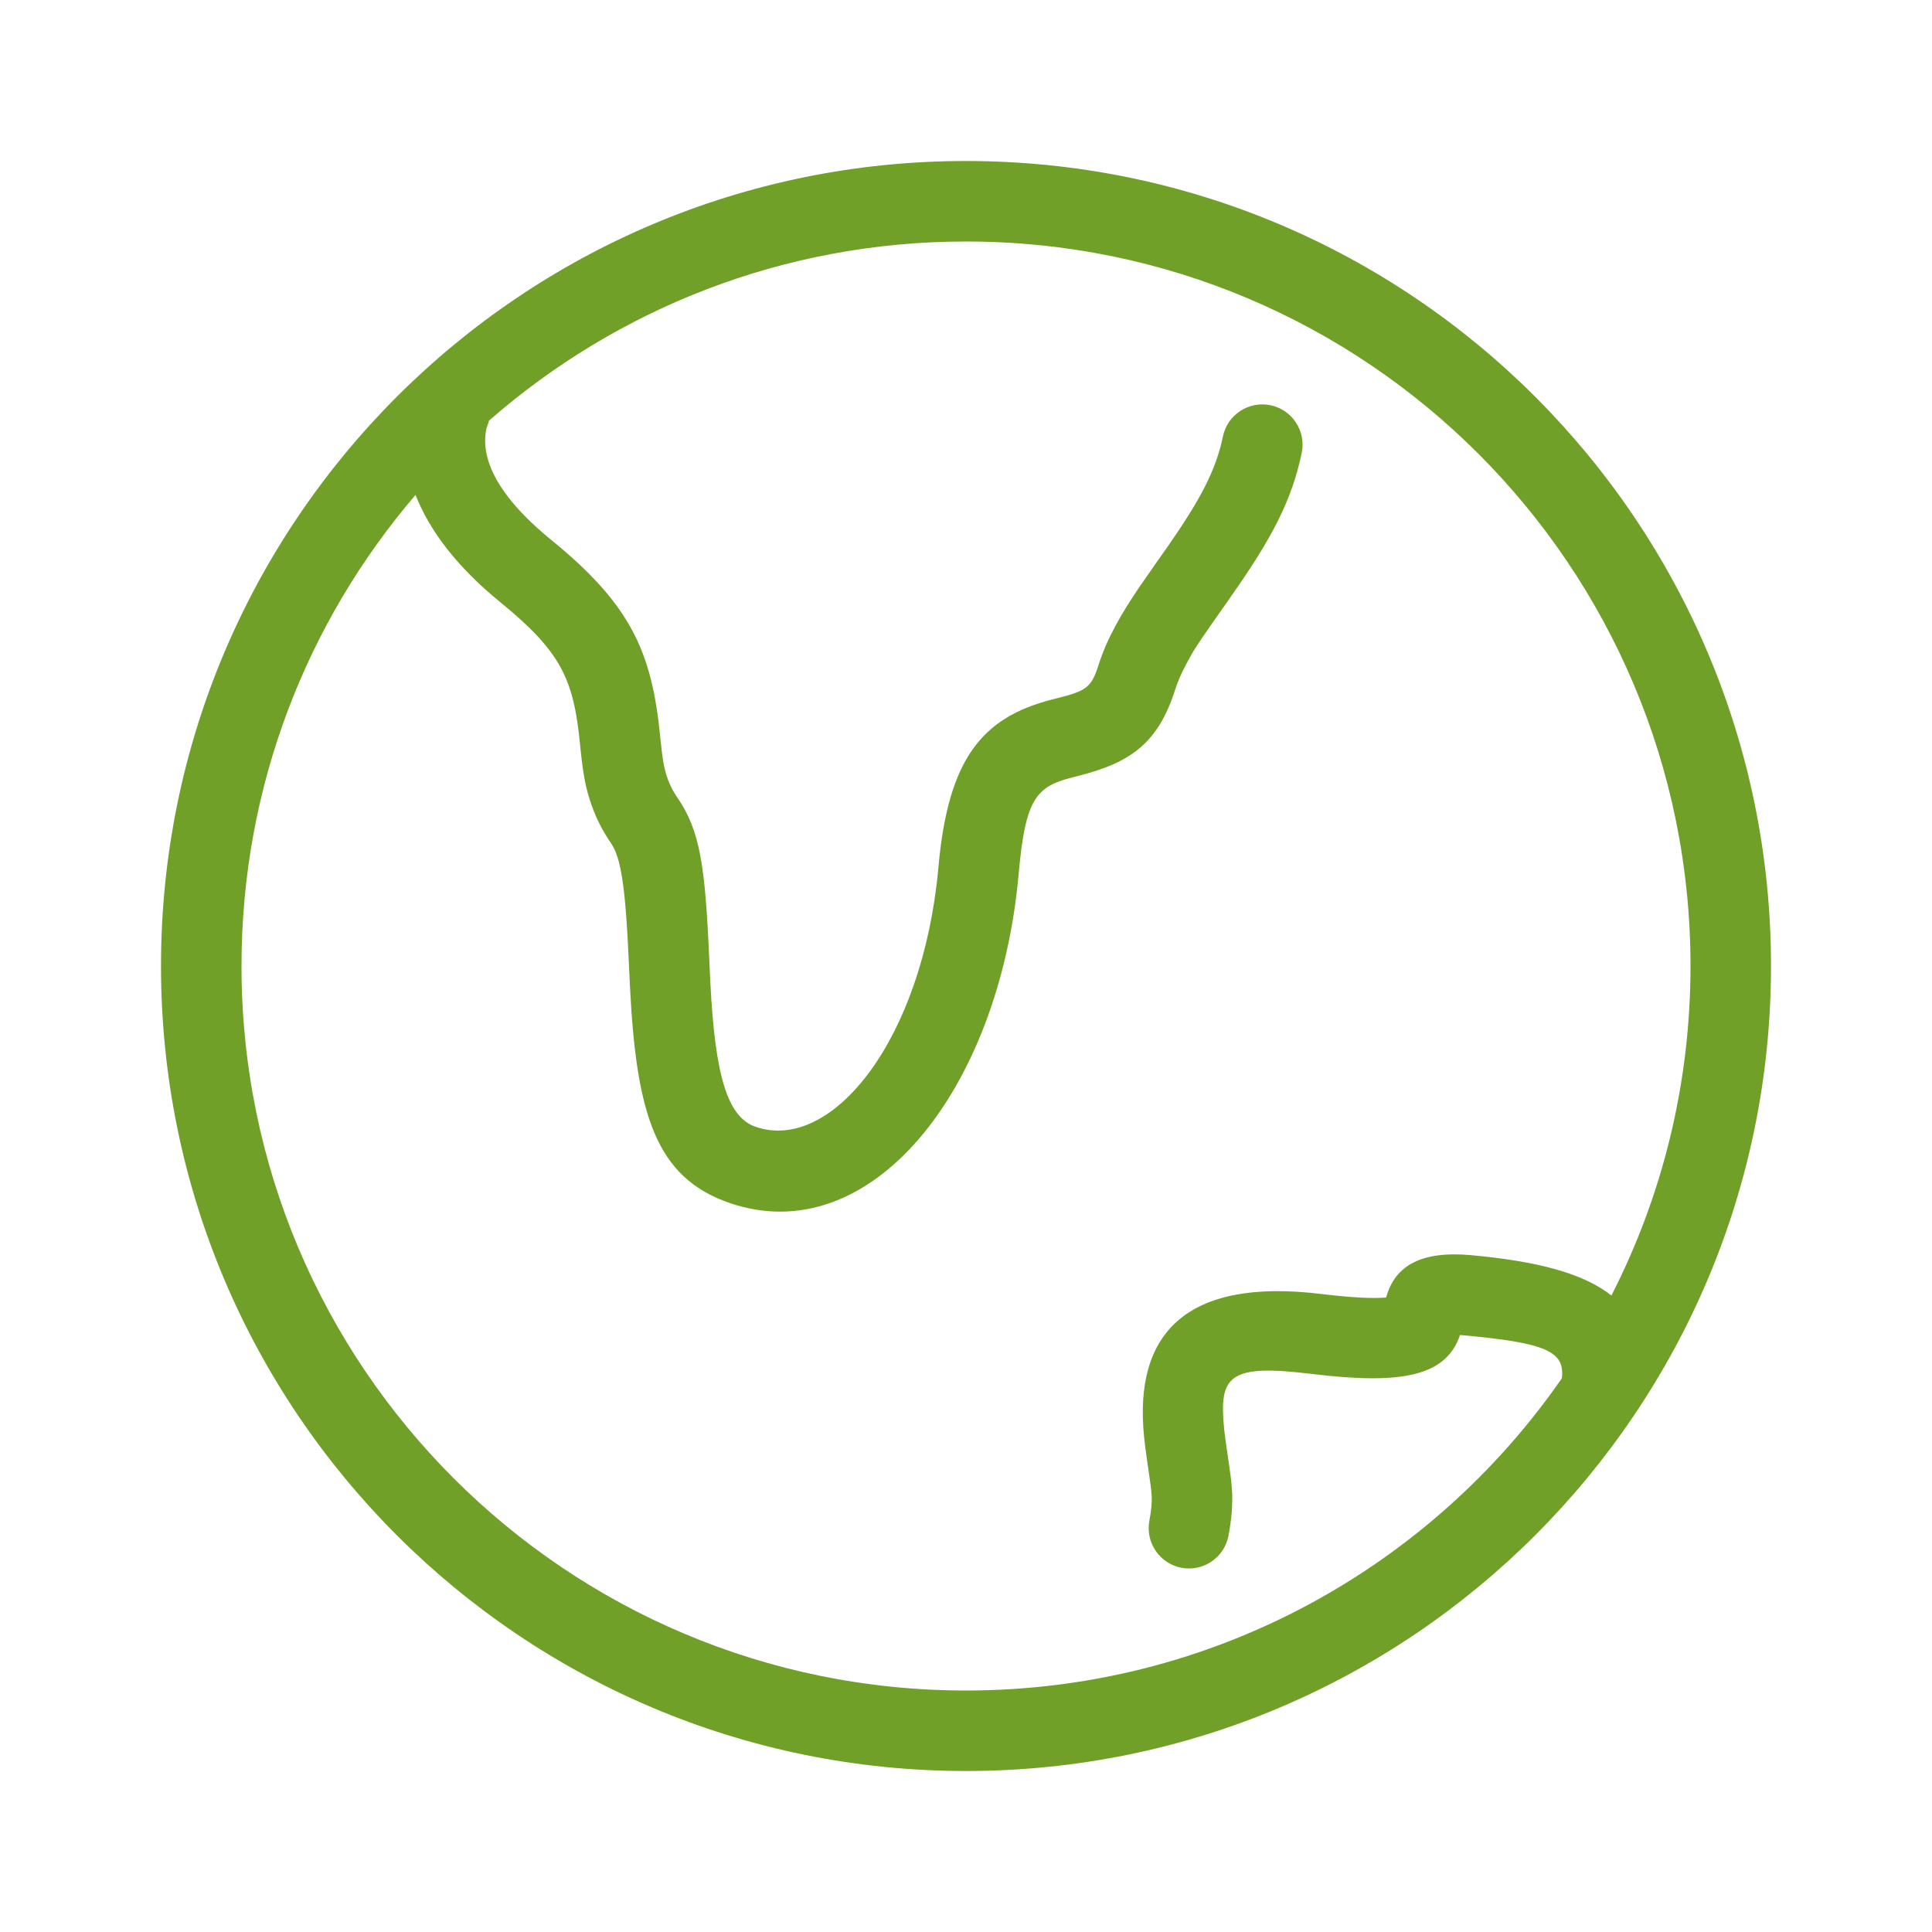 <?xml version="1.0" encoding="utf-8"?>
<!-- Uploaded to: SVG Repo, www.svgrepo.com, Generator: SVG Repo Mixer Tools -->
<svg width="800px" height="800px" viewBox="0 0 48 48" fill="none" xmlns="http://www.w3.org/2000/svg">
<g id="globe">
<g id="globe_2">
<path id="Combined Shape" fill-rule="evenodd" clip-rule="evenodd" d="M24 44C35.046 44 44 35.046 44 24C44 12.954 35.046 4 24 4C12.954 4 4 12.954 4 24C4 35.046 12.954 44 24 44ZM24 6C33.942 6 42 14.058 42 24C42 26.948 41.291 29.731 40.035 32.187C39.33 31.626 38.162 31.331 36.546 31.184C35.338 31.075 34.661 31.423 34.438 32.236C34.135 32.264 33.607 32.244 32.832 32.149C29.453 31.738 28.167 33.144 28.424 35.693C28.444 35.9 28.47 36.088 28.514 36.389C28.586 36.877 28.602 36.993 28.613 37.165C28.623 37.314 28.604 37.526 28.556 37.783C28.454 38.326 28.812 38.849 29.355 38.951C29.898 39.053 30.42 38.695 30.522 38.152C30.598 37.744 30.63 37.372 30.609 37.035C30.592 36.782 30.574 36.65 30.493 36.097C30.452 35.824 30.43 35.66 30.413 35.493C30.28 34.169 30.54 33.885 32.59 34.135C34.853 34.411 35.932 34.182 36.273 33.168C36.301 33.17 36.332 33.173 36.365 33.176C38.435 33.364 38.883 33.584 38.803 34.245C35.553 38.931 30.135 42 24 42C14.058 42 6 33.942 6 24C6 19.531 7.628 15.443 10.324 12.296C10.663 13.166 11.339 14.073 12.43 14.962C13.945 16.196 14.251 16.879 14.409 18.476C14.482 19.211 14.541 19.569 14.709 20.035C14.823 20.352 14.977 20.653 15.177 20.943C15.435 21.317 15.541 22.067 15.623 23.907C15.636 24.201 15.642 24.337 15.651 24.501C15.809 27.679 16.294 29.248 18.108 29.881C21.611 31.103 24.824 27.121 25.308 21.714C25.475 19.856 25.731 19.547 26.639 19.315L26.758 19.285C28.085 18.952 28.771 18.476 29.203 17.116C29.262 16.93 29.349 16.729 29.467 16.509C29.477 16.49 29.487 16.472 29.496 16.455C29.535 16.381 29.567 16.322 29.6 16.265C29.722 16.049 29.864 15.845 30.539 14.883L30.605 14.788C31.591 13.382 32.094 12.44 32.341 11.25C32.453 10.709 32.105 10.18 31.565 10.068C31.024 9.956 30.495 10.303 30.383 10.844C30.209 11.685 29.818 12.421 29.003 13.59C29.063 13.504 28.452 14.371 28.313 14.576C28.063 14.945 27.869 15.257 27.704 15.566C27.531 15.888 27.396 16.199 27.297 16.51C27.116 17.08 26.995 17.163 26.271 17.345L26.143 17.378C24.404 17.822 23.558 18.843 23.316 21.535C22.931 25.841 20.661 28.654 18.767 27.993C18.078 27.752 17.765 26.74 17.648 24.401C17.64 24.242 17.634 24.111 17.621 23.818C17.518 21.501 17.395 20.637 16.823 19.807C16.722 19.661 16.648 19.515 16.591 19.357C16.496 19.095 16.457 18.855 16.4 18.279C16.193 16.192 15.667 15.018 13.693 13.412C12.25 12.236 11.929 11.298 12.092 10.619C12.116 10.564 12.135 10.508 12.149 10.451C15.315 7.68 19.461 6 24 6Z" fill="#70a028"/>
</g>
</g>
</svg>
